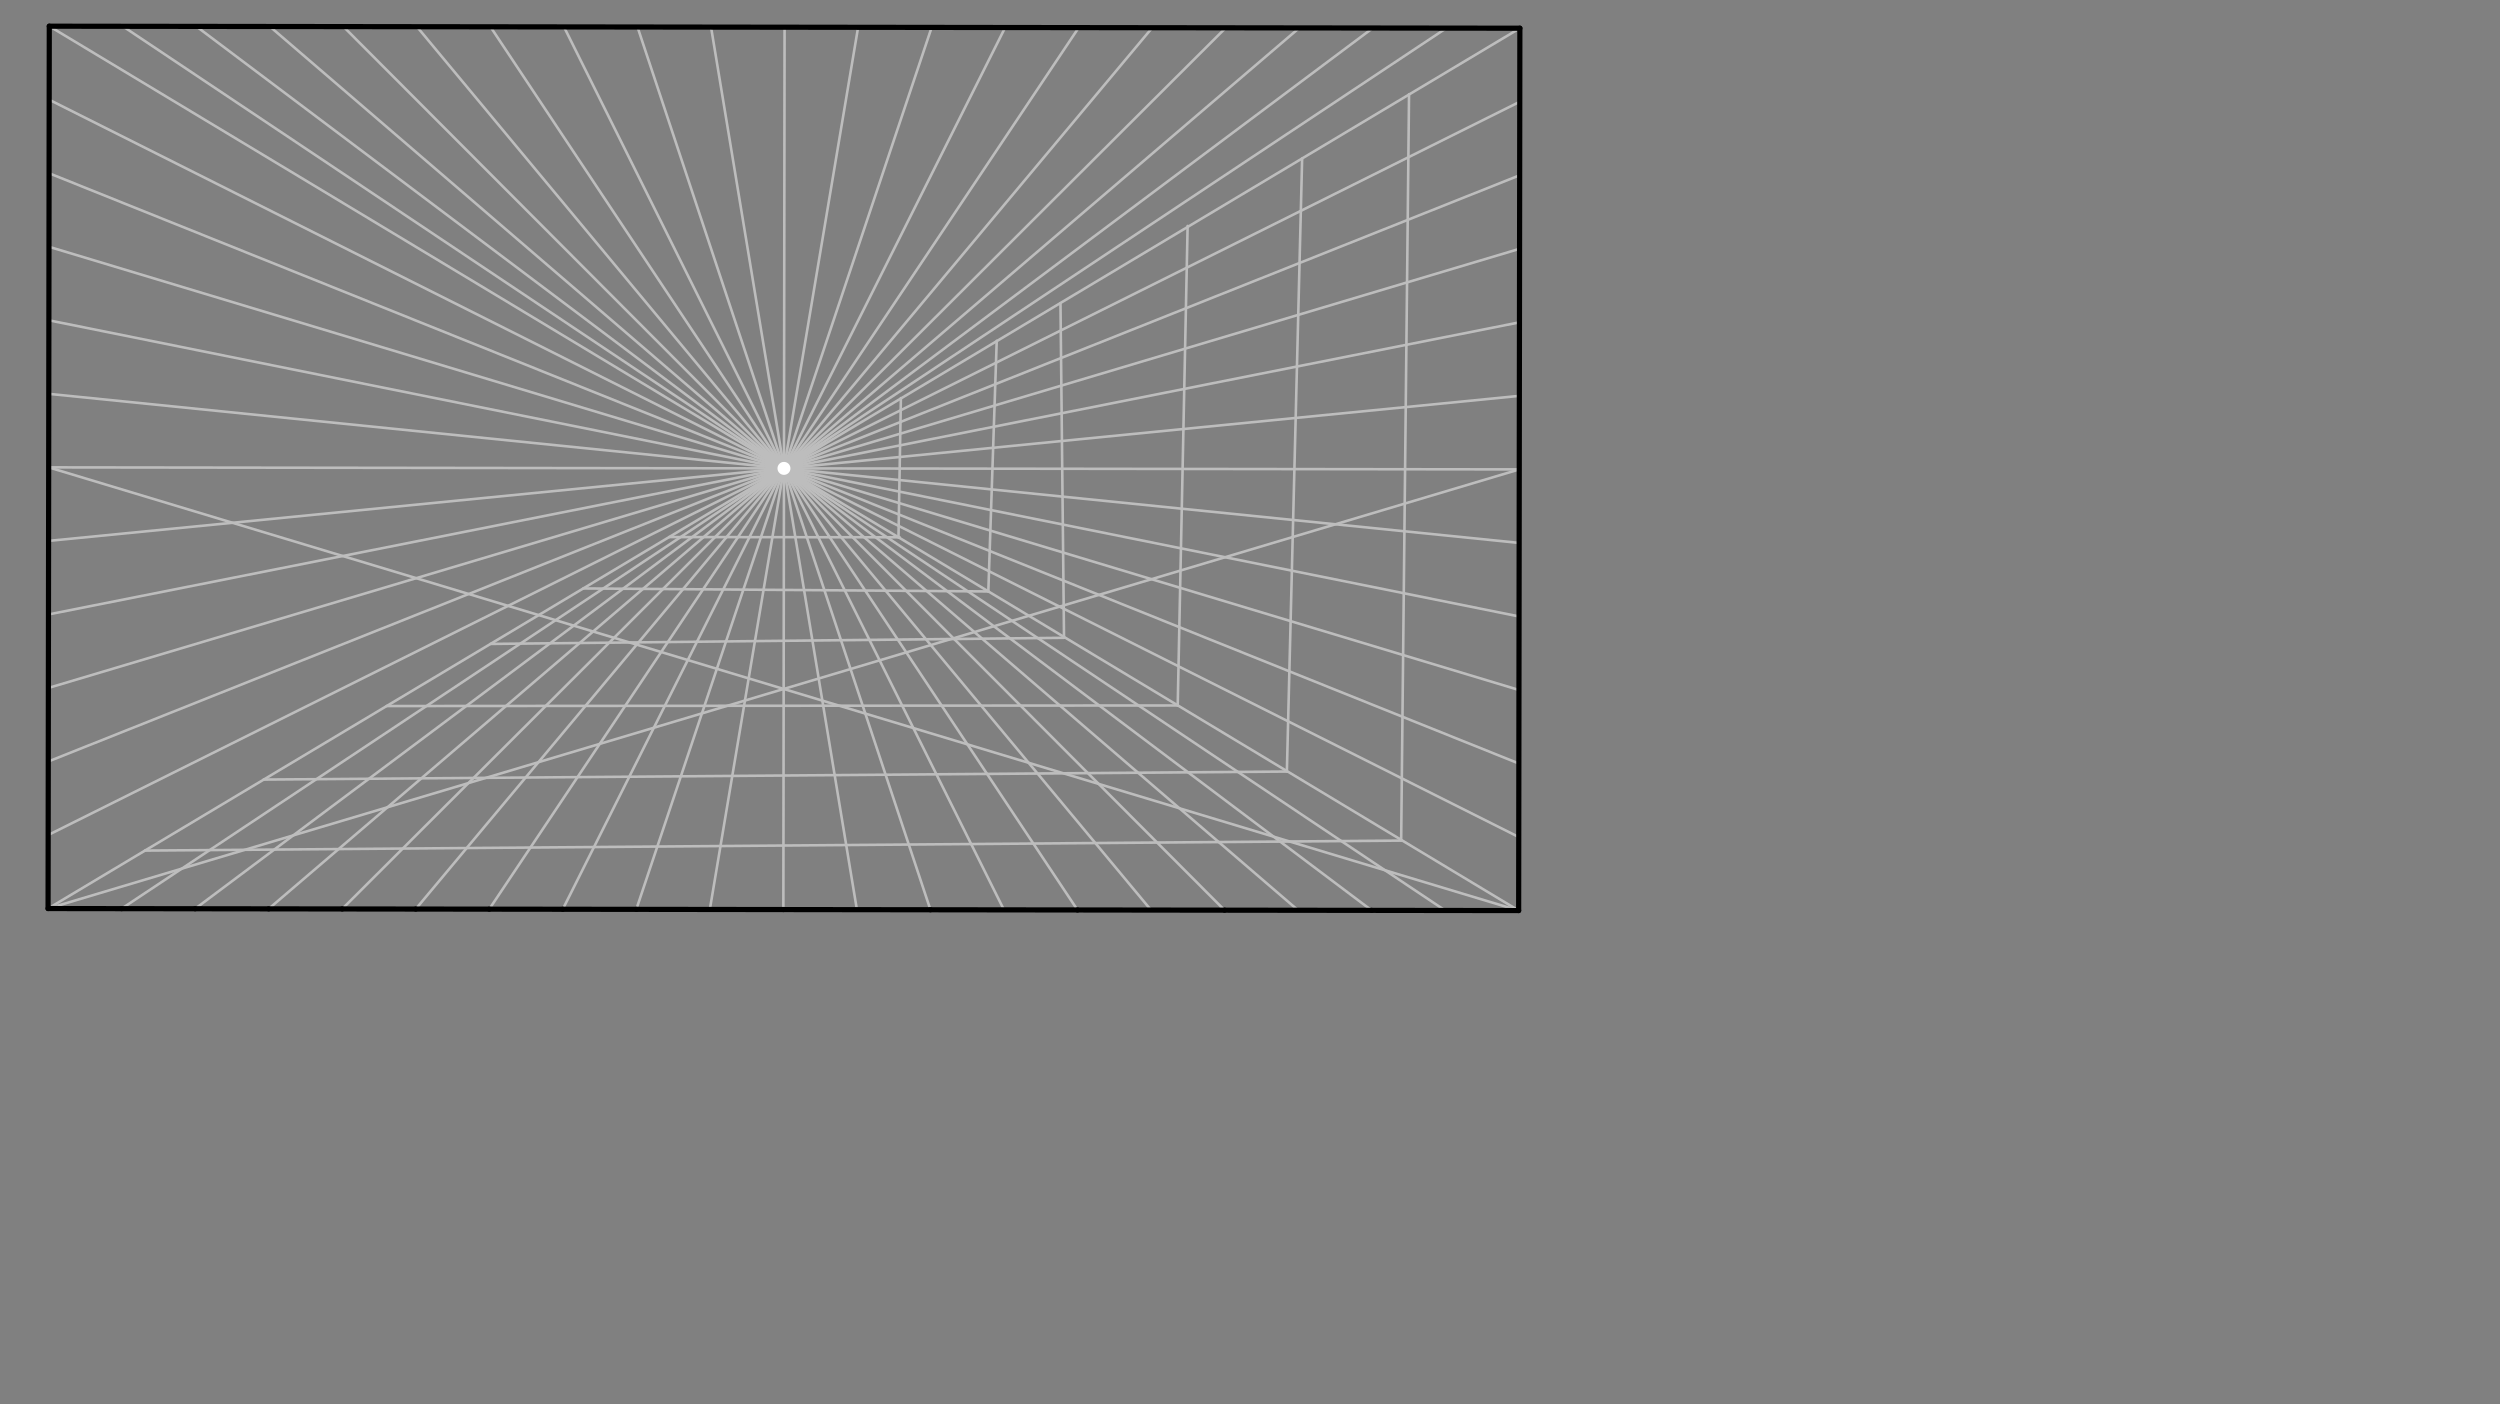 <svg xmlns="http://www.w3.org/2000/svg" class="svg--816" height="100%" preserveAspectRatio="xMidYMid meet" viewBox="0 0 963.78 541.417" width="100%"><rect x="0" y="0" width="963.78" height="541.417" fill="#808080" stroke="none"/><defs><marker id="marker-arrow" markerHeight="16" markerUnits="userSpaceOnUse" markerWidth="24" orient="auto-start-reverse" refX="24" refY="4" viewBox="0 0 24 8"><path d="M 0 0 L 24 4 L 0 8 z" stroke="inherit"></path></marker></defs><g class="aux-layer--949"><g class="element--733"><line stroke="#BDBDBD" stroke-dasharray="none" stroke-linecap="round" stroke-width="1" x1="46.877" x2="302.229" y1="350.295" y2="180.567"></line></g><g class="element--733"><line stroke="#BDBDBD" stroke-dasharray="none" stroke-linecap="round" stroke-width="1" x1="18.53" x2="302.229" y1="350.256" y2="180.567"></line></g><g class="element--733"><line stroke="#BDBDBD" stroke-dasharray="none" stroke-linecap="round" stroke-width="1" x1="75.223" x2="302.229" y1="350.334" y2="180.567"></line></g><g class="element--733"><line stroke="#BDBDBD" stroke-dasharray="none" stroke-linecap="round" stroke-width="1" x1="103.569" x2="302.229" y1="350.373" y2="180.567"></line></g><g class="element--733"><line stroke="#BDBDBD" stroke-dasharray="none" stroke-linecap="round" stroke-width="1" x1="131.916" x2="302.229" y1="350.412" y2="180.567"></line></g><g class="element--733"><line stroke="#BDBDBD" stroke-dasharray="none" stroke-linecap="round" stroke-width="1" x1="160.262" x2="302.229" y1="350.451" y2="180.567"></line></g><g class="element--733"><line stroke="#BDBDBD" stroke-dasharray="none" stroke-linecap="round" stroke-width="1" x1="188.609" x2="302.229" y1="350.49" y2="180.567"></line></g><g class="element--733"><line stroke="#BDBDBD" stroke-dasharray="none" stroke-linecap="round" stroke-width="1" x1="216.955" x2="302.229" y1="350.529" y2="180.567"></line></g><g class="element--733"><line stroke="#BDBDBD" stroke-dasharray="none" stroke-linecap="round" stroke-width="1" x1="245.302" x2="302.229" y1="350.568" y2="180.567"></line></g><g class="element--733"><line stroke="#BDBDBD" stroke-dasharray="none" stroke-linecap="round" stroke-width="1" x1="273.648" x2="302.229" y1="350.607" y2="180.567"></line></g><g class="element--733"><line stroke="#BDBDBD" stroke-dasharray="none" stroke-linecap="round" stroke-width="1" x1="301.994" x2="302.229" y1="350.646" y2="180.567"></line></g><g class="element--733"><line stroke="#BDBDBD" stroke-dasharray="none" stroke-linecap="round" stroke-width="1" x1="330.341" x2="302.229" y1="350.685" y2="180.567"></line></g><g class="element--733"><line stroke="#BDBDBD" stroke-dasharray="none" stroke-linecap="round" stroke-width="1" x1="358.687" x2="302.229" y1="350.724" y2="180.567"></line></g><g class="element--733"><line stroke="#BDBDBD" stroke-dasharray="none" stroke-linecap="round" stroke-width="1" x1="387.034" x2="302.229" y1="350.763" y2="180.567"></line></g><g class="element--733"><line stroke="#BDBDBD" stroke-dasharray="none" stroke-linecap="round" stroke-width="1" x1="415.38" x2="302.229" y1="350.802" y2="180.567"></line></g><g class="element--733"><line stroke="#BDBDBD" stroke-dasharray="none" stroke-linecap="round" stroke-width="1" x1="443.727" x2="302.229" y1="350.841" y2="180.567"></line></g><g class="element--733"><line stroke="#BDBDBD" stroke-dasharray="none" stroke-linecap="round" stroke-width="1" x1="472.073" x2="302.229" y1="350.88" y2="180.567"></line></g><g class="element--733"><line stroke="#BDBDBD" stroke-dasharray="none" stroke-linecap="round" stroke-width="1" x1="500.419" x2="302.229" y1="350.919" y2="180.567"></line></g><g class="element--733"><line stroke="#BDBDBD" stroke-dasharray="none" stroke-linecap="round" stroke-width="1" x1="528.766" x2="302.229" y1="350.958" y2="180.567"></line></g><g class="element--733"><line stroke="#BDBDBD" stroke-dasharray="none" stroke-linecap="round" stroke-width="1" x1="557.112" x2="302.229" y1="350.997" y2="180.567"></line></g><g class="element--733"><line stroke="#BDBDBD" stroke-dasharray="none" stroke-linecap="round" stroke-width="1" x1="585.459" x2="302.229" y1="351.036" y2="180.567"></line></g><g class="element--733"><line stroke="#BDBDBD" stroke-dasharray="none" stroke-linecap="round" stroke-width="1" x1="18.569" x2="302.229" y1="321.909" y2="180.567"></line></g><g class="element--733"><line stroke="#BDBDBD" stroke-dasharray="none" stroke-linecap="round" stroke-width="1" x1="18.608" x2="302.229" y1="293.563" y2="180.567"></line></g><g class="element--733"><line stroke="#BDBDBD" stroke-dasharray="none" stroke-linecap="round" stroke-width="1" x1="18.647" x2="302.229" y1="265.216" y2="180.567"></line></g><g class="element--733"><line stroke="#BDBDBD" stroke-dasharray="none" stroke-linecap="round" stroke-width="1" x1="18.686" x2="302.229" y1="236.87" y2="180.567"></line></g><g class="element--733"><line stroke="#BDBDBD" stroke-dasharray="none" stroke-linecap="round" stroke-width="1" x1="18.725" x2="302.229" y1="208.523" y2="180.567"></line></g><g class="element--733"><line stroke="#BDBDBD" stroke-dasharray="none" stroke-linecap="round" stroke-width="1" x1="18.764" x2="302.229" y1="180.177" y2="180.567"></line></g><g class="element--733"><line stroke="#BDBDBD" stroke-dasharray="none" stroke-linecap="round" stroke-width="1" x1="18.803" x2="302.229" y1="151.831" y2="180.567"></line></g><g class="element--733"><line stroke="#BDBDBD" stroke-dasharray="none" stroke-linecap="round" stroke-width="1" x1="18.842" x2="302.229" y1="123.484" y2="180.567"></line></g><g class="element--733"><line stroke="#BDBDBD" stroke-dasharray="none" stroke-linecap="round" stroke-width="1" x1="18.881" x2="302.229" y1="95.138" y2="180.567"></line></g><g class="element--733"><line stroke="#BDBDBD" stroke-dasharray="none" stroke-linecap="round" stroke-width="1" x1="18.921" x2="302.229" y1="66.791" y2="180.567"></line></g><g class="element--733"><line stroke="#BDBDBD" stroke-dasharray="none" stroke-linecap="round" stroke-width="1" x1="18.96" x2="302.229" y1="38.445" y2="180.567"></line></g><g class="element--733"><line stroke="#BDBDBD" stroke-dasharray="none" stroke-linecap="round" stroke-width="1" x1="18.999" x2="302.229" y1="10.098" y2="180.567"></line></g><g class="element--733"><line stroke="#BDBDBD" stroke-dasharray="none" stroke-linecap="round" stroke-width="1" x1="585.498" x2="302.229" y1="322.69" y2="180.567"></line></g><g class="element--733"><line stroke="#BDBDBD" stroke-dasharray="none" stroke-linecap="round" stroke-width="1" x1="585.533" x2="302.229" y1="294.344" y2="180.567"></line></g><g class="element--733"><line stroke="#BDBDBD" stroke-dasharray="none" stroke-linecap="round" stroke-width="1" x1="585.572" x2="302.229" y1="265.997" y2="180.567"></line></g><g class="element--733"><line stroke="#BDBDBD" stroke-dasharray="none" stroke-linecap="round" stroke-width="1" x1="585.611" x2="302.229" y1="237.651" y2="180.567"></line></g><g class="element--733"><line stroke="#BDBDBD" stroke-dasharray="none" stroke-linecap="round" stroke-width="1" x1="585.654" x2="302.229" y1="209.304" y2="180.567"></line></g><g class="element--733"><line stroke="#BDBDBD" stroke-dasharray="none" stroke-linecap="round" stroke-width="1" x1="585.693" x2="302.229" y1="180.958" y2="180.567"></line></g><g class="element--733"><line stroke="#BDBDBD" stroke-dasharray="none" stroke-linecap="round" stroke-width="1" x1="585.728" x2="302.229" y1="152.611" y2="180.567"></line></g><g class="element--733"><line stroke="#BDBDBD" stroke-dasharray="none" stroke-linecap="round" stroke-width="1" x1="585.767" x2="302.229" y1="124.265" y2="180.567"></line></g><g class="element--733"><line stroke="#BDBDBD" stroke-dasharray="none" stroke-linecap="round" stroke-width="1" x1="585.81" x2="302.229" y1="95.919" y2="180.567"></line></g><g class="element--733"><line stroke="#BDBDBD" stroke-dasharray="none" stroke-linecap="round" stroke-width="1" x1="585.849" x2="302.229" y1="67.572" y2="180.567"></line></g><g class="element--733"><line stroke="#BDBDBD" stroke-dasharray="none" stroke-linecap="round" stroke-width="1" x1="585.888" x2="302.229" y1="39.226" y2="180.567"></line></g><g class="element--733"><line stroke="#BDBDBD" stroke-dasharray="none" stroke-linecap="round" stroke-width="1" x1="585.927" x2="302.229" y1="10.879" y2="180.567"></line></g><g class="element--733"><line stroke="#BDBDBD" stroke-dasharray="none" stroke-linecap="round" stroke-width="1" x1="47.345" x2="302.229" y1="10.137" y2="180.567"></line></g><g class="element--733"><line stroke="#BDBDBD" stroke-dasharray="none" stroke-linecap="round" stroke-width="1" x1="75.691" x2="302.229" y1="10.177" y2="180.567"></line></g><g class="element--733"><line stroke="#BDBDBD" stroke-dasharray="none" stroke-linecap="round" stroke-width="1" x1="104.038" x2="302.229" y1="10.216" y2="180.567"></line></g><g class="element--733"><line stroke="#BDBDBD" stroke-dasharray="none" stroke-linecap="round" stroke-width="1" x1="132.384" x2="302.229" y1="10.255" y2="180.567"></line></g><g class="element--733"><line stroke="#BDBDBD" stroke-dasharray="none" stroke-linecap="round" stroke-width="1" x1="160.731" x2="302.229" y1="10.294" y2="180.567"></line></g><g class="element--733"><line stroke="#BDBDBD" stroke-dasharray="none" stroke-linecap="round" stroke-width="1" x1="189.077" x2="302.229" y1="10.333" y2="180.567"></line></g><g class="element--733"><line stroke="#BDBDBD" stroke-dasharray="none" stroke-linecap="round" stroke-width="1" x1="217.424" x2="302.229" y1="10.372" y2="180.567"></line></g><g class="element--733"><line stroke="#BDBDBD" stroke-dasharray="none" stroke-linecap="round" stroke-width="1" x1="245.77" x2="302.229" y1="10.411" y2="180.567"></line></g><g class="element--733"><line stroke="#BDBDBD" stroke-dasharray="none" stroke-linecap="round" stroke-width="1" x1="274.116" x2="302.229" y1="10.45" y2="180.567"></line></g><g class="element--733"><line stroke="#BDBDBD" stroke-dasharray="none" stroke-linecap="round" stroke-width="1" x1="302.463" x2="302.229" y1="10.491" y2="180.567"></line></g><g class="element--733"><line stroke="#BDBDBD" stroke-dasharray="none" stroke-linecap="round" stroke-width="1" x1="330.809" x2="302.229" y1="10.528" y2="180.567"></line></g><g class="element--733"><line stroke="#BDBDBD" stroke-dasharray="none" stroke-linecap="round" stroke-width="1" x1="359.156" x2="302.229" y1="10.567" y2="180.567"></line></g><g class="element--733"><line stroke="#BDBDBD" stroke-dasharray="none" stroke-linecap="round" stroke-width="1" x1="387.502" x2="302.229" y1="10.606" y2="180.567"></line></g><g class="element--733"><line stroke="#BDBDBD" stroke-dasharray="none" stroke-linecap="round" stroke-width="1" x1="415.849" x2="302.229" y1="10.645" y2="180.567"></line></g><g class="element--733"><line stroke="#BDBDBD" stroke-dasharray="none" stroke-linecap="round" stroke-width="1" x1="444.195" x2="302.229" y1="10.684" y2="180.567"></line></g><g class="element--733"><line stroke="#BDBDBD" stroke-dasharray="none" stroke-linecap="round" stroke-width="1" x1="472.542" x2="302.229" y1="10.723" y2="180.567"></line></g><g class="element--733"><line stroke="#BDBDBD" stroke-dasharray="none" stroke-linecap="round" stroke-width="1" x1="500.888" x2="302.229" y1="10.762" y2="180.567"></line></g><g class="element--733"><line stroke="#BDBDBD" stroke-dasharray="none" stroke-linecap="round" stroke-width="1" x1="529.234" x2="302.229" y1="10.801" y2="180.567"></line></g><g class="element--733"><line stroke="#BDBDBD" stroke-dasharray="none" stroke-linecap="round" stroke-width="1" x1="557.581" x2="302.229" y1="10.84" y2="180.567"></line></g><g class="element--733"><line stroke="#BDBDBD" stroke-dasharray="none" stroke-linecap="round" stroke-width="1" x1="18.764" x2="585.459" y1="180.177" y2="351.036"></line></g><g class="element--733"><line stroke="#BDBDBD" stroke-dasharray="none" stroke-linecap="round" stroke-width="1" x1="585.693" x2="18.53" y1="180.958" y2="350.256"></line></g><g class="element--733"><line stroke="#BDBDBD" stroke-dasharray="none" stroke-linecap="round" stroke-width="1" x1="55.887" x2="540.164" y1="327.911" y2="324.057"></line></g><g class="element--733"><line stroke="#BDBDBD" stroke-dasharray="none" stroke-linecap="round" stroke-width="1" x1="101.66" x2="496.104" y1="300.533" y2="297.436"></line></g><g class="element--733"><line stroke="#BDBDBD" stroke-dasharray="none" stroke-linecap="round" stroke-width="1" x1="149.052" x2="454.02" y1="272.187" y2="271.963"></line></g><g class="element--733"><line stroke="#BDBDBD" stroke-dasharray="none" stroke-linecap="round" stroke-width="1" x1="189.085" x2="410.192" y1="248.242" y2="245.881"></line></g><g class="element--733"><line stroke="#BDBDBD" stroke-dasharray="none" stroke-linecap="round" stroke-width="1" x1="224.85" x2="381.013" y1="226.85" y2="228.009"></line></g><g class="element--733"><line stroke="#BDBDBD" stroke-dasharray="none" stroke-linecap="round" stroke-width="1" x1="257.965" x2="346.832" y1="207.043" y2="207.138"></line></g><g class="element--733"><line stroke="#BDBDBD" stroke-dasharray="none" stroke-linecap="round" stroke-width="1" x1="540.164" x2="543.201" y1="324.057" y2="36.344"></line></g><g class="element--733"><line stroke="#BDBDBD" stroke-dasharray="none" stroke-linecap="round" stroke-width="1" x1="496.104" x2="501.99" y1="297.436" y2="61.088"></line></g><g class="element--733"><line stroke="#BDBDBD" stroke-dasharray="none" stroke-linecap="round" stroke-width="1" x1="454.02" x2="457.842" y1="271.963" y2="87.107"></line></g><g class="element--733"><line stroke="#BDBDBD" stroke-dasharray="none" stroke-linecap="round" stroke-width="1" x1="410.192" x2="408.826" y1="245.881" y2="116.883"></line></g><g class="element--733"><line stroke="#BDBDBD" stroke-dasharray="none" stroke-linecap="round" stroke-width="1" x1="381.013" x2="384.249" y1="228.009" y2="131.392"></line></g><g class="element--733"><line stroke="#BDBDBD" stroke-dasharray="none" stroke-linecap="round" stroke-width="1" x1="346.373" x2="347.305" y1="207.137" y2="153.467"></line></g><g class="element--733"><circle cx="302.229" cy="180.567" r="3" stroke="#BDBDBD" stroke-width="1" fill="#ffffff"></circle>}</g></g><g class="main-layer--75a"><g class="element--733"><line stroke="#000000" stroke-dasharray="none" stroke-linecap="round" stroke-width="2" x1="18.999" x2="585.927" y1="10.098" y2="10.879"></line></g><g class="element--733"><line stroke="#000000" stroke-dasharray="none" stroke-linecap="round" stroke-width="2" x1="18.999" x2="18.53" y1="10.098" y2="350.256"></line></g><g class="element--733"><line stroke="#000000" stroke-dasharray="none" stroke-linecap="round" stroke-width="2" x1="18.53" x2="46.877" y1="350.256" y2="350.295"></line></g><g class="element--733"><line stroke="#000000" stroke-dasharray="none" stroke-linecap="round" stroke-width="2" x1="46.877" x2="75.223" y1="350.295" y2="350.334"></line></g><g class="element--733"><line stroke="#000000" stroke-dasharray="none" stroke-linecap="round" stroke-width="2" x1="75.223" x2="103.569" y1="350.334" y2="350.373"></line></g><g class="element--733"><line stroke="#000000" stroke-dasharray="none" stroke-linecap="round" stroke-width="2" x1="103.569" x2="131.916" y1="350.373" y2="350.412"></line></g><g class="element--733"><line stroke="#000000" stroke-dasharray="none" stroke-linecap="round" stroke-width="2" x1="131.916" x2="160.262" y1="350.412" y2="350.451"></line></g><g class="element--733"><line stroke="#000000" stroke-dasharray="none" stroke-linecap="round" stroke-width="2" x1="160.262" x2="188.609" y1="350.451" y2="350.49"></line></g><g class="element--733"><line stroke="#000000" stroke-dasharray="none" stroke-linecap="round" stroke-width="2" x1="188.609" x2="216.955" y1="350.49" y2="350.529"></line></g><g class="element--733"><line stroke="#000000" stroke-dasharray="none" stroke-linecap="round" stroke-width="2" x1="216.955" x2="245.302" y1="350.529" y2="350.568"></line></g><g class="element--733"><line stroke="#000000" stroke-dasharray="none" stroke-linecap="round" stroke-width="2" x1="245.302" x2="301.994" y1="350.568" y2="350.646"></line></g><g class="element--733"><line stroke="#000000" stroke-dasharray="none" stroke-linecap="round" stroke-width="2" x1="301.994" x2="358.687" y1="350.646" y2="350.724"></line></g><g class="element--733"><line stroke="#000000" stroke-dasharray="none" stroke-linecap="round" stroke-width="2" x1="358.687" x2="415.38" y1="350.724" y2="350.802"></line></g><g class="element--733"><line stroke="#000000" stroke-dasharray="none" stroke-linecap="round" stroke-width="2" x1="415.38" x2="472.073" y1="350.802" y2="350.88"></line></g><g class="element--733"><line stroke="#000000" stroke-dasharray="none" stroke-linecap="round" stroke-width="2" x1="472.073" x2="528.766" y1="350.88" y2="350.958"></line></g><g class="element--733"><line stroke="#000000" stroke-dasharray="none" stroke-linecap="round" stroke-width="2" x1="528.766" x2="585.459" y1="350.958" y2="351.036"></line></g><g class="element--733"><line stroke="#000000" stroke-dasharray="none" stroke-linecap="round" stroke-width="2" x1="585.927" x2="585.459" y1="10.879" y2="351.036"></line></g></g><g class="snaps-layer--ac6"></g><g class="temp-layer--52d"></g></svg>